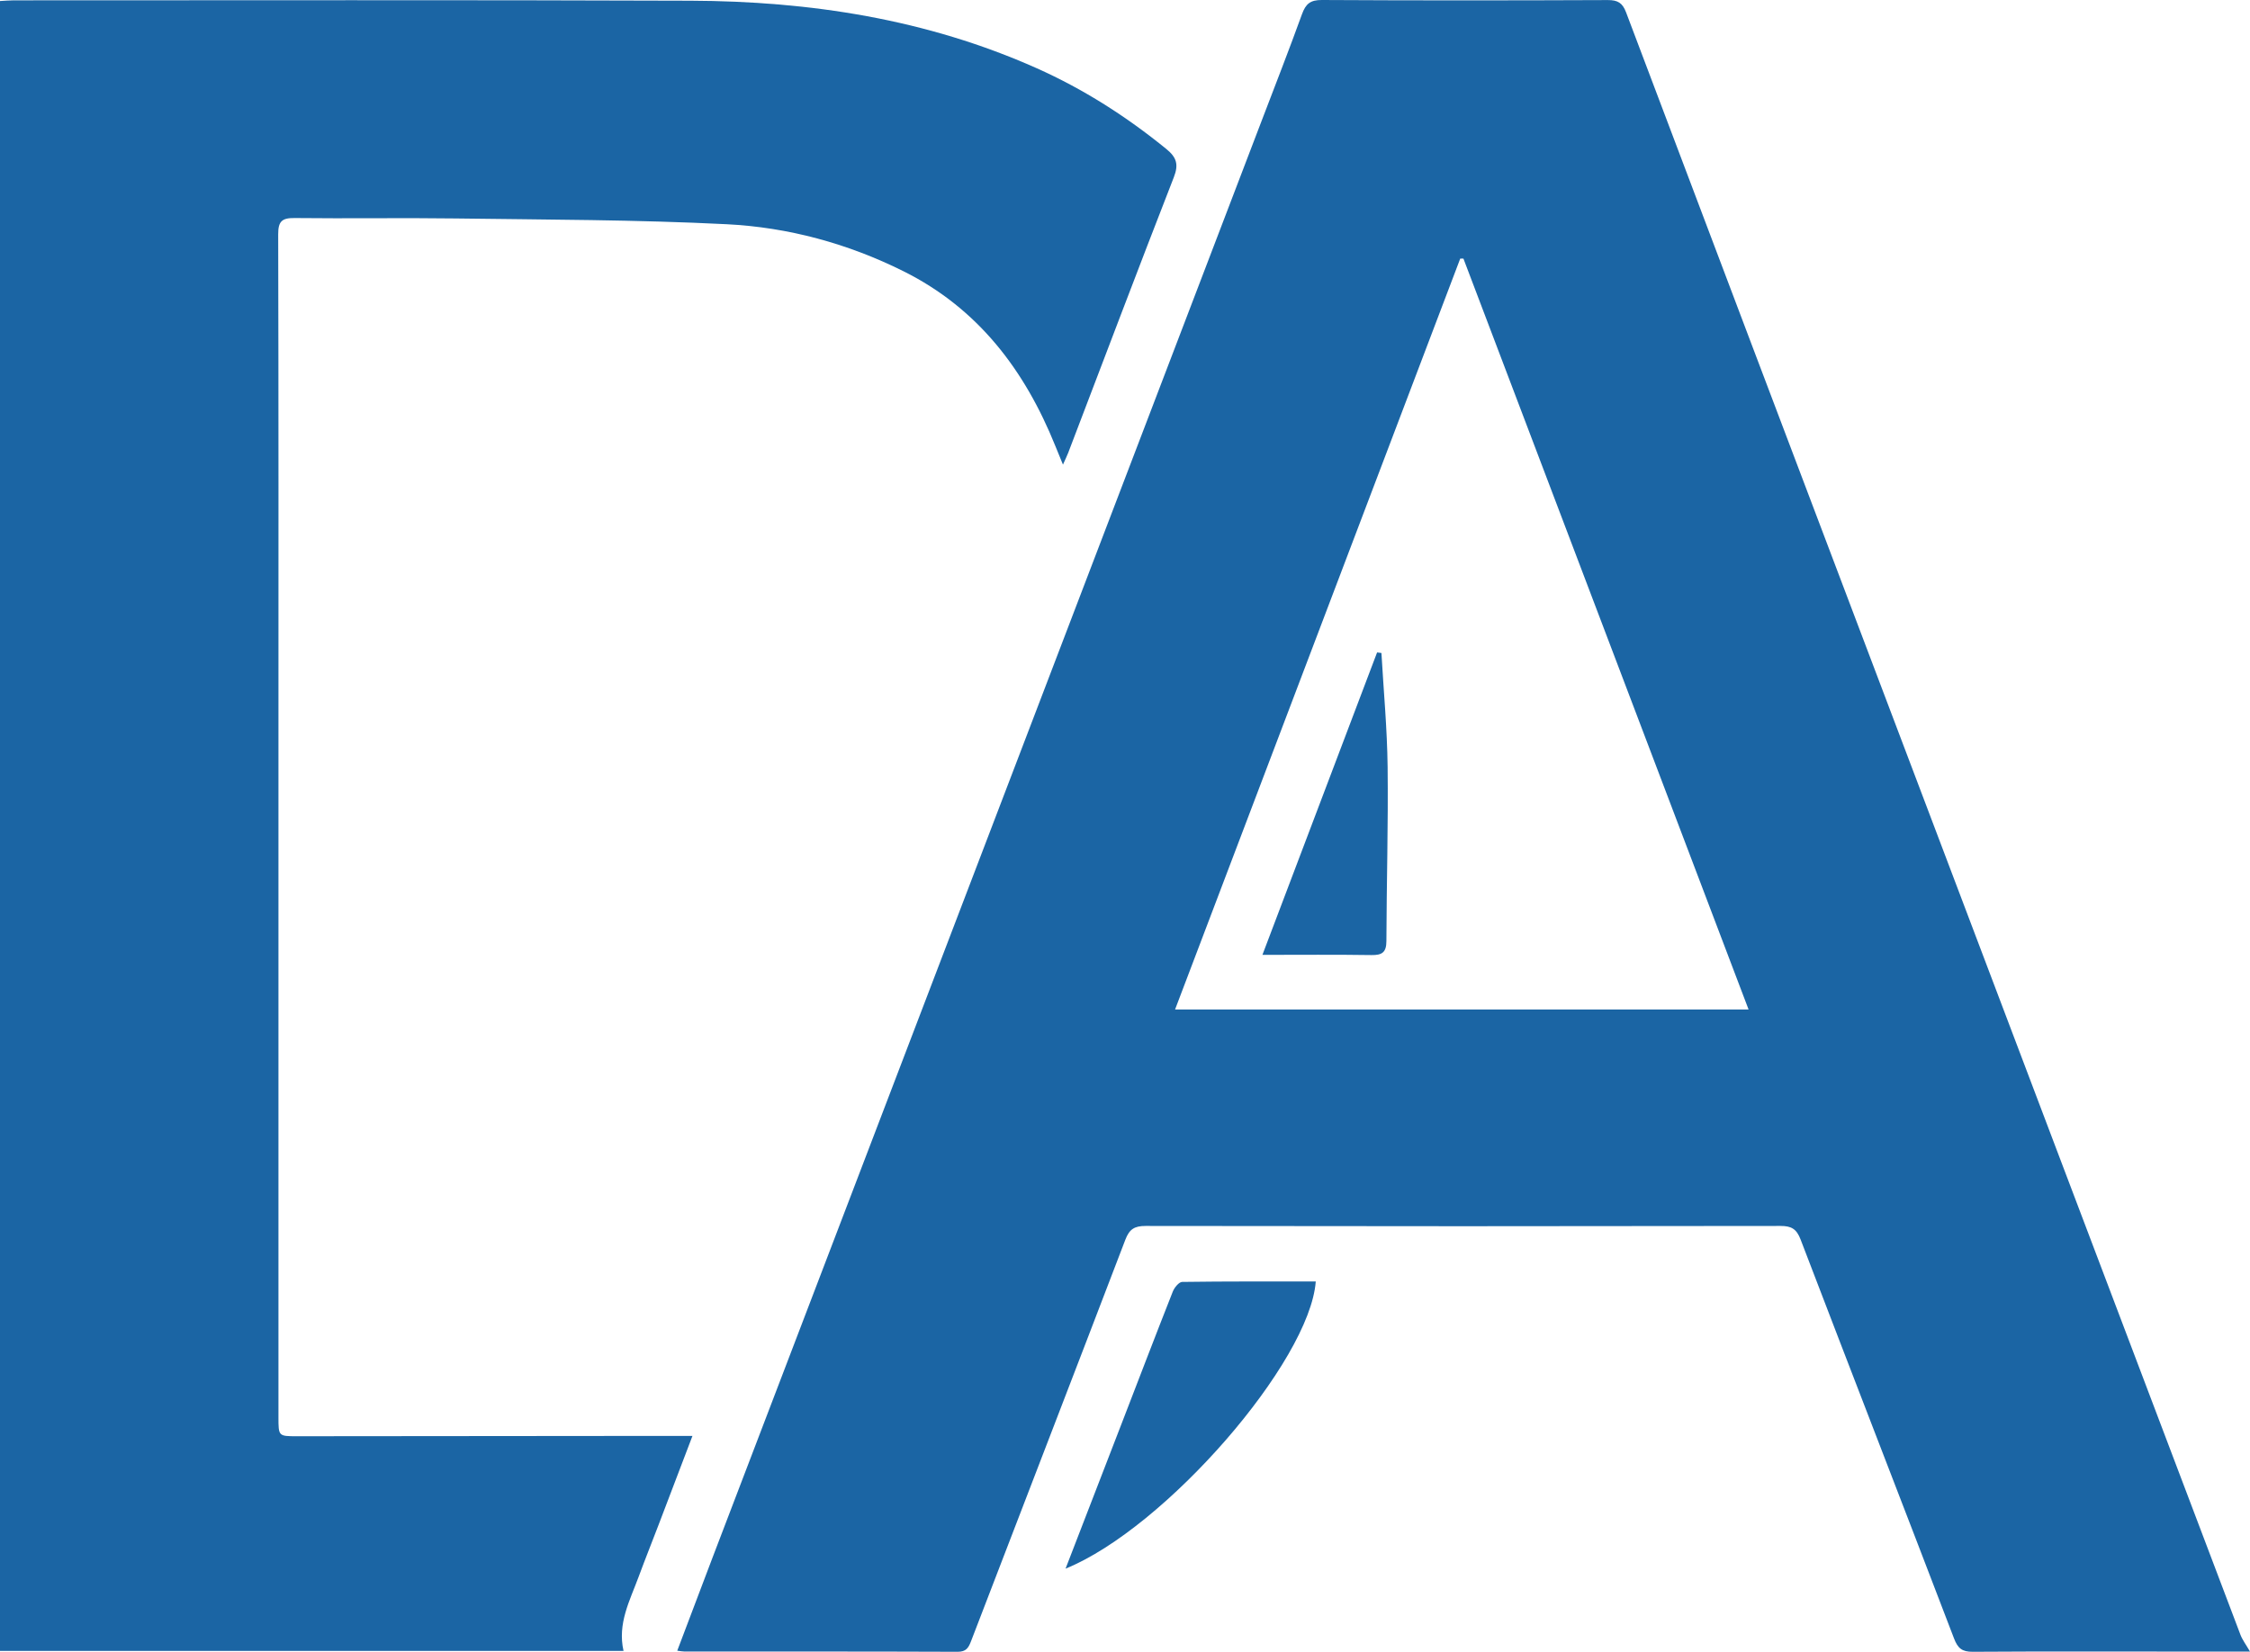 <?xml version="1.0" encoding="UTF-8"?>
<svg id="Layer_1" data-name="Layer 1" xmlns="http://www.w3.org/2000/svg" viewBox="0 0 1272.46 934.37">
  <defs>
    <style>
      .cls-1 {
        fill: #1b65a4;
        stroke-width: 0px;
      }
    </style>
  </defs>
  <path class="cls-1" d="M1272.46,934.25c-12.73,0-24.81,0-36.88,0-39.98,0-79.96-.14-119.93.12-6,.04-8.42-1.92-10.57-7.53-28.78-75.29-57.98-150.41-86.78-225.69-2.29-5.99-5.19-7.67-11.39-7.66-119.67.2-239.34.2-359.01,0-6.25-.01-9.18,1.78-11.44,7.69-28.97,75.79-58.23,151.46-87.3,227.2-1.46,3.81-2.8,6-7.57,5.99-51.55-.2-103.1-.13-154.65-.15-1.03,0-2.06-.23-3.93-.46,6.79-17.94,13.42-35.56,20.13-53.14,103.44-270.75,206.9-541.5,310.35-812.25,7.68-20.11,15.53-40.16,22.85-60.41C738.44,2.21,741.03-.04,747.54,0c53.92.31,107.83.26,161.75.04,5.59-.02,8.29,1.57,10.31,6.93,47.26,125.27,94.71,250.47,142.12,375.68,68.42,180.69,136.83,361.38,205.32,542.04,1.13,2.98,3.16,5.63,5.42,9.56ZM988.89,571.06c-53.92-142.02-107.6-283.41-161.27-424.79-.6,0-1.21.02-1.81.03-53.65,141.32-107.31,282.65-161.27,424.76h324.35Z"/>
  <path class="cls-1" d="M391.61,812.27c-6.3,16.56-12.72,33.43-19.16,50.3-3.75,9.81-7.65,19.56-11.29,29.41-4.96,13.45-12.04,26.41-8.53,41.89H0V.58C2.72.44,5.26.19,7.79.19c127.56.01,255.12-.27,382.68.21,67.59.26,133.5,10.38,195.84,38.2,26.57,11.86,50.83,27.37,73.37,45.75,5.65,4.61,7.02,8.61,4.18,15.88-20.23,51.86-39.9,103.93-59.76,155.93-.64,1.68-1.46,3.3-2.95,6.66-1.83-4.49-3.08-7.5-4.3-10.52-17.26-42.84-43.64-77.8-85.9-98.87-31.46-15.69-65.12-24.83-99.89-26.59-51.17-2.59-102.47-2.57-153.72-3.27-30.24-.41-60.49.13-90.73-.23-7.17-.09-9.3,1.87-9.28,9.21.24,95.47.15,190.94.15,286.41,0,127.56,0,255.12,0,382.68,0,10.76,0,10.81,10.48,10.8,64.17-.04,128.35-.11,192.52-.17,10.2,0,20.4,0,31.14,0Z"/>
  <path class="cls-1" d="M602.61,887.35c10.81-27.98,21.1-54.58,31.37-81.19,9.73-25.2,19.37-50.43,29.28-75.55.89-2.25,3.47-5.43,5.31-5.46,25.16-.36,50.33-.24,75.54-.24-3.41,45.45-85.01,139.48-141.5,162.44Z"/>
  <path class="cls-1" d="M781.25,369.38c1.23,21.48,3.25,42.96,3.5,64.45.38,32.84-.59,65.69-.69,98.54-.02,6.33-2.42,7.98-8.42,7.89-19.94-.31-39.9-.12-61.69-.12,21.92-57.82,43.39-114.45,64.85-171.08.81.11,1.63.21,2.44.32Z"/>
</svg>